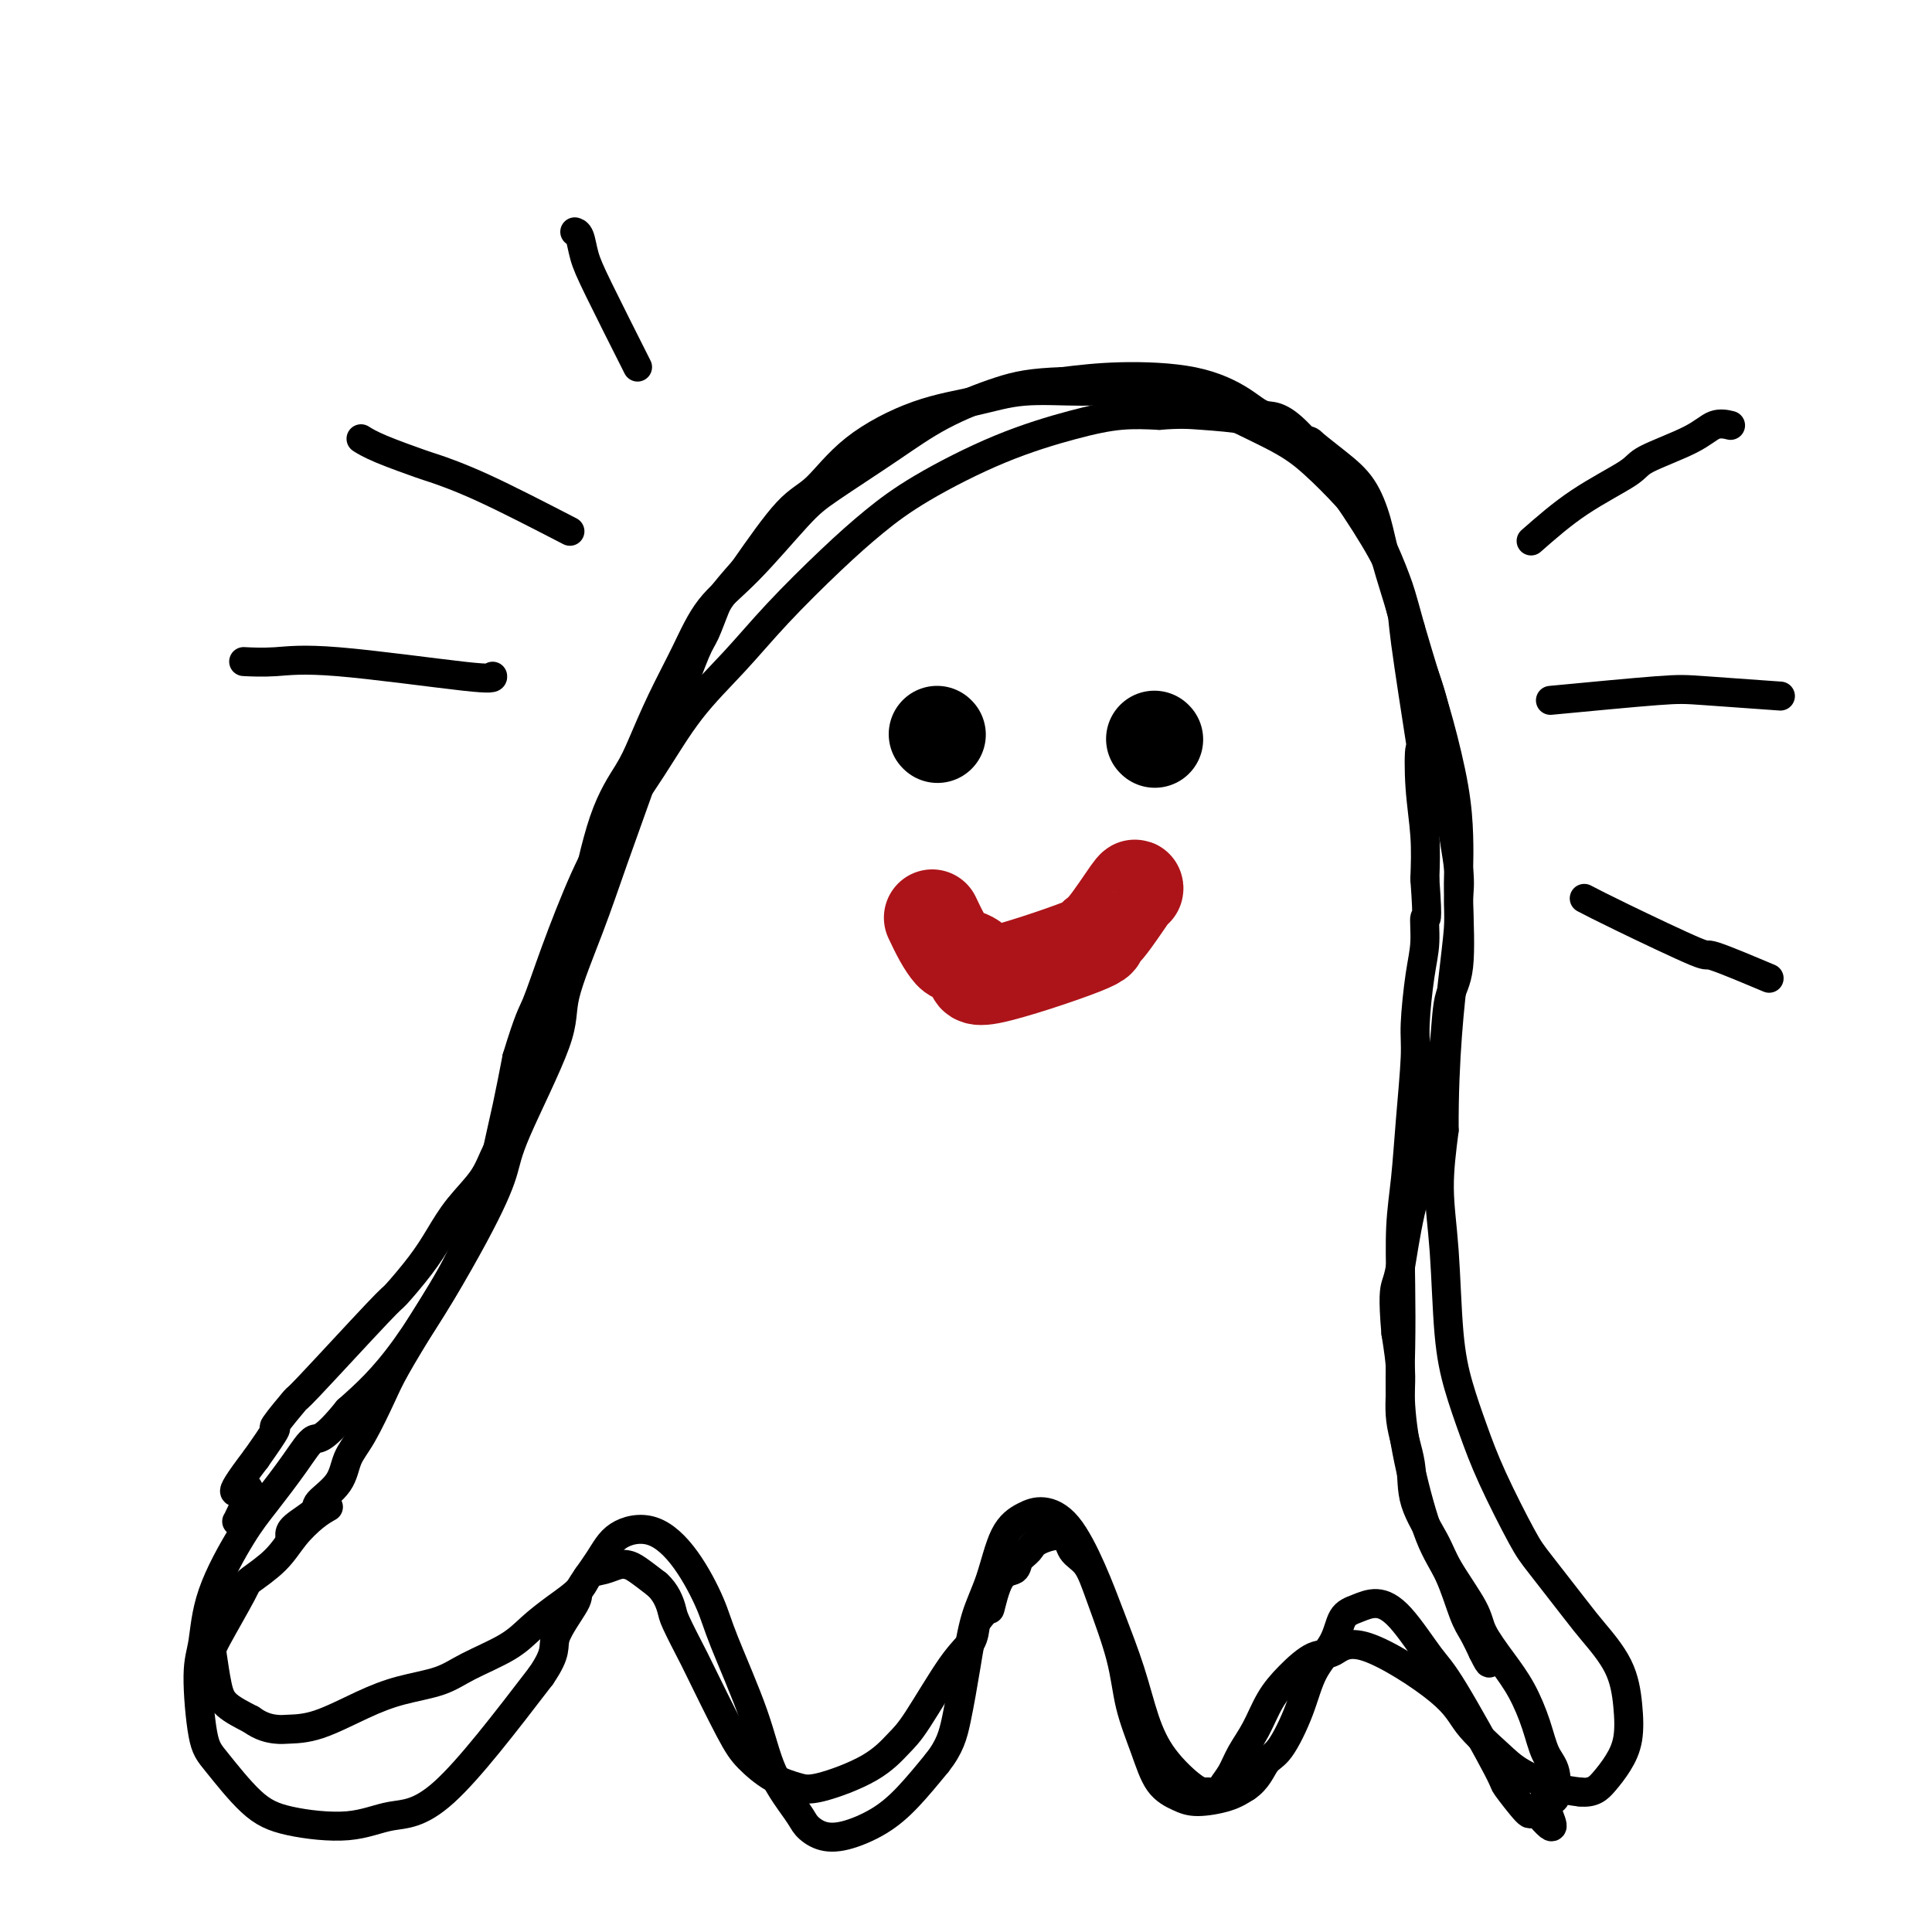 <svg viewBox='0 0 400 400' version='1.1' xmlns='http://www.w3.org/2000/svg' xmlns:xlink='http://www.w3.org/1999/xlink'><g fill='none' stroke='#000000' stroke-width='6' stroke-linecap='round' stroke-linejoin='round'><path d='M60,318c-0.029,-0.543 -0.059,-1.086 1,-2c1.059,-0.914 3.206,-2.201 4,-3c0.794,-0.799 0.236,-1.112 1,-2c0.764,-0.888 2.849,-2.350 4,-4c1.151,-1.650 1.369,-3.486 2,-5c0.631,-1.514 1.676,-2.706 3,-5c1.324,-2.294 2.928,-5.691 4,-8c1.072,-2.309 1.611,-3.531 3,-6c1.389,-2.469 3.628,-6.186 6,-10c2.372,-3.814 4.876,-7.724 7,-12c2.124,-4.276 3.867,-8.919 5,-12c1.133,-3.081 1.654,-4.599 2,-6c0.346,-1.401 0.516,-2.685 1,-5c0.484,-2.315 1.281,-5.661 2,-9c0.719,-3.339 1.359,-6.669 2,-10'/><path d='M107,219c2.599,-8.528 3.095,-8.849 4,-11c0.905,-2.151 2.219,-6.133 4,-11c1.781,-4.867 4.028,-10.619 6,-15c1.972,-4.381 3.670,-7.391 6,-11c2.330,-3.609 5.292,-7.817 8,-12c2.708,-4.183 5.162,-8.339 8,-12c2.838,-3.661 6.060,-6.825 9,-10c2.940,-3.175 5.598,-6.361 9,-10c3.402,-3.639 7.547,-7.730 11,-11c3.453,-3.270 6.213,-5.717 9,-8c2.787,-2.283 5.600,-4.402 10,-7c4.400,-2.598 10.385,-5.676 16,-8c5.615,-2.324 10.858,-3.895 15,-5c4.142,-1.105 7.183,-1.744 10,-2c2.817,-0.256 5.408,-0.128 8,0'/><path d='M240,86c4.329,-0.346 6.151,-0.211 9,0c2.849,0.211 6.725,0.499 9,1c2.275,0.501 2.948,1.216 5,2c2.052,0.784 5.484,1.639 7,2c1.516,0.361 1.115,0.229 2,1c0.885,0.771 3.057,2.445 5,4c1.943,1.555 3.656,2.990 5,5c1.344,2.010 2.319,4.596 3,7c0.681,2.404 1.069,4.627 2,8c0.931,3.373 2.406,7.896 3,10c0.594,2.104 0.306,1.788 1,7c0.694,5.212 2.368,15.952 3,20c0.632,4.048 0.221,1.405 0,2c-0.221,0.595 -0.252,4.430 0,8c0.252,3.570 0.786,6.877 1,10c0.214,3.123 0.107,6.061 0,9'/><path d='M295,182c0.762,10.247 0.166,7.864 0,8c-0.166,0.136 0.096,2.790 0,5c-0.096,2.210 -0.550,3.978 -1,7c-0.450,3.022 -0.895,7.300 -1,10c-0.105,2.700 0.129,3.822 0,7c-0.129,3.178 -0.623,8.410 -1,13c-0.377,4.590 -0.638,8.536 -1,12c-0.362,3.464 -0.825,6.446 -1,10c-0.175,3.554 -0.063,7.681 0,12c0.063,4.319 0.078,8.829 0,13c-0.078,4.171 -0.250,8.002 0,12c0.250,3.998 0.920,8.161 2,13c1.080,4.839 2.568,10.352 4,14c1.432,3.648 2.806,5.431 4,8c1.194,2.569 2.206,5.922 3,8c0.794,2.078 1.370,2.879 2,4c0.630,1.121 1.315,2.560 2,4'/><path d='M307,342c1.933,3.956 1.267,1.844 1,1c-0.267,-0.844 -0.133,-0.422 0,0'/><path d='M68,312c-0.897,0.513 -1.795,1.026 -3,2c-1.205,0.974 -2.719,2.408 -4,4c-1.281,1.592 -2.330,3.343 -4,5c-1.670,1.657 -3.961,3.220 -5,4c-1.039,0.780 -0.825,0.778 -2,3c-1.175,2.222 -3.740,6.667 -5,9c-1.260,2.333 -1.214,2.553 -1,4c0.214,1.447 0.596,4.120 1,6c0.404,1.880 0.830,2.966 2,4c1.170,1.034 3.085,2.017 5,3'/><path d='M52,356c2.099,1.534 3.846,1.869 5,2c1.154,0.131 1.715,0.058 3,0c1.285,-0.058 3.295,-0.101 6,-1c2.705,-0.899 6.106,-2.656 9,-4c2.894,-1.344 5.280,-2.277 8,-3c2.720,-0.723 5.772,-1.235 8,-2c2.228,-0.765 3.630,-1.783 6,-3c2.370,-1.217 5.708,-2.634 8,-4c2.292,-1.366 3.537,-2.680 5,-4c1.463,-1.320 3.144,-2.644 5,-4c1.856,-1.356 3.887,-2.742 5,-4c1.113,-1.258 1.308,-2.388 2,-3c0.692,-0.612 1.882,-0.705 3,-1c1.118,-0.295 2.166,-0.790 3,-1c0.834,-0.210 1.455,-0.133 2,0c0.545,0.133 1.013,0.324 2,1c0.987,0.676 2.494,1.838 4,3'/><path d='M136,328c1.903,1.662 2.659,3.816 3,5c0.341,1.184 0.267,1.397 1,3c0.733,1.603 2.274,4.597 3,6c0.726,1.403 0.638,1.216 2,4c1.362,2.784 4.175,8.539 6,12c1.825,3.461 2.661,4.630 4,6c1.339,1.370 3.180,2.943 5,4c1.820,1.057 3.617,1.599 5,2c1.383,0.401 2.351,0.662 5,0c2.649,-0.662 6.979,-2.249 10,-4c3.021,-1.751 4.732,-3.668 6,-5c1.268,-1.332 2.092,-2.079 4,-5c1.908,-2.921 4.898,-8.017 7,-11c2.102,-2.983 3.315,-3.852 4,-5c0.685,-1.148 0.843,-2.574 1,-4'/><path d='M202,336c3.080,-4.209 2.779,-2.230 3,-3c0.221,-0.770 0.962,-4.289 2,-6c1.038,-1.711 2.373,-1.613 3,-2c0.627,-0.387 0.548,-1.257 1,-2c0.452,-0.743 1.437,-1.359 2,-2c0.563,-0.641 0.705,-1.308 2,-2c1.295,-0.692 3.744,-1.410 5,-1c1.256,0.410 1.319,1.947 2,3c0.681,1.053 1.982,1.623 3,3c1.018,1.377 1.755,3.562 3,7c1.245,3.438 2.997,8.129 4,12c1.003,3.871 1.256,6.922 2,10c0.744,3.078 1.980,6.181 3,9c1.020,2.819 1.823,5.352 3,7c1.177,1.648 2.728,2.411 4,3c1.272,0.589 2.266,1.005 4,1c1.734,-0.005 4.210,-0.430 6,-1c1.790,-0.570 2.895,-1.285 4,-2'/><path d='M258,370c2.327,-1.515 3.145,-3.804 4,-5c0.855,-1.196 1.747,-1.301 3,-3c1.253,-1.699 2.866,-4.994 4,-8c1.134,-3.006 1.790,-5.725 3,-8c1.210,-2.275 2.975,-4.108 4,-6c1.025,-1.892 1.310,-3.842 2,-5c0.690,-1.158 1.785,-1.522 3,-2c1.215,-0.478 2.551,-1.069 4,-1c1.449,0.069 3.011,0.798 5,3c1.989,2.202 4.404,5.877 6,8c1.596,2.123 2.374,2.695 5,7c2.626,4.305 7.099,12.344 9,16c1.901,3.656 1.231,2.928 2,4c0.769,1.072 2.976,3.942 4,5c1.024,1.058 0.864,0.302 1,0c0.136,-0.302 0.568,-0.151 1,0'/><path d='M318,375c5.512,6.566 2.791,1.479 2,-1c-0.791,-2.479 0.347,-2.352 1,-2c0.653,0.352 0.822,0.928 1,0c0.178,-0.928 0.366,-3.358 0,-5c-0.366,-1.642 -1.285,-2.494 -2,-4c-0.715,-1.506 -1.224,-3.666 -2,-6c-0.776,-2.334 -1.818,-4.844 -3,-7c-1.182,-2.156 -2.502,-3.959 -4,-6c-1.498,-2.041 -3.172,-4.318 -4,-6c-0.828,-1.682 -0.808,-2.767 -2,-5c-1.192,-2.233 -3.595,-5.612 -5,-8c-1.405,-2.388 -1.812,-3.783 -3,-6c-1.188,-2.217 -3.158,-5.254 -4,-8c-0.842,-2.746 -0.556,-5.200 -1,-8c-0.444,-2.800 -1.620,-5.946 -2,-9c-0.380,-3.054 0.034,-6.015 0,-9c-0.034,-2.985 -0.517,-5.992 -1,-9'/><path d='M289,276c-0.661,-7.564 -0.312,-8.974 0,-10c0.312,-1.026 0.587,-1.668 1,-4c0.413,-2.332 0.965,-6.352 2,-11c1.035,-4.648 2.552,-9.923 3,-13c0.448,-3.077 -0.174,-3.956 0,-6c0.174,-2.044 1.143,-5.253 2,-8c0.857,-2.747 1.603,-5.033 2,-8c0.397,-2.967 0.447,-6.614 1,-9c0.553,-2.386 1.611,-3.510 2,-7c0.389,-3.490 0.109,-9.347 0,-13c-0.109,-3.653 -0.049,-5.102 0,-7c0.049,-1.898 0.085,-4.243 0,-7c-0.085,-2.757 -0.291,-5.924 -1,-10c-0.709,-4.076 -1.922,-9.059 -3,-13c-1.078,-3.941 -2.022,-6.840 -3,-10c-0.978,-3.160 -1.989,-6.580 -3,-10'/><path d='M292,130c-1.901,-6.928 -2.155,-7.748 -3,-10c-0.845,-2.252 -2.281,-5.937 -4,-9c-1.719,-3.063 -3.723,-5.506 -6,-8c-2.277,-2.494 -4.829,-5.040 -7,-7c-2.171,-1.960 -3.961,-3.334 -7,-5c-3.039,-1.666 -7.328,-3.625 -10,-5c-2.672,-1.375 -3.728,-2.166 -7,-3c-3.272,-0.834 -8.760,-1.709 -13,-2c-4.240,-0.291 -7.234,0.004 -11,0c-3.766,-0.004 -8.306,-0.307 -12,0c-3.694,0.307 -6.543,1.223 -10,2c-3.457,0.777 -7.523,1.415 -12,3c-4.477,1.585 -9.365,4.115 -13,7c-3.635,2.885 -6.017,6.123 -8,8c-1.983,1.877 -3.567,2.393 -6,5c-2.433,2.607 -5.717,7.303 -9,12'/><path d='M154,118c-4.816,5.409 -5.356,6.431 -6,8c-0.644,1.569 -1.391,3.686 -2,5c-0.609,1.314 -1.078,1.826 -2,4c-0.922,2.174 -2.295,6.009 -4,10c-1.705,3.991 -3.740,8.139 -5,11c-1.260,2.861 -1.746,4.437 -3,8c-1.254,3.563 -3.278,9.113 -5,14c-1.722,4.887 -3.142,9.110 -5,14c-1.858,4.890 -4.155,10.445 -5,14c-0.845,3.555 -0.237,5.108 -2,10c-1.763,4.892 -5.895,13.123 -8,18c-2.105,4.877 -2.183,6.400 -3,9c-0.817,2.600 -2.374,6.277 -6,13c-3.626,6.723 -9.322,16.492 -14,23c-4.678,6.508 -8.339,9.754 -12,13'/><path d='M72,292c-5.447,6.736 -6.065,5.574 -7,6c-0.935,0.426 -2.186,2.438 -4,5c-1.814,2.562 -4.189,5.675 -6,8c-1.811,2.325 -3.057,3.862 -5,7c-1.943,3.138 -4.581,7.878 -6,12c-1.419,4.122 -1.617,7.625 -2,10c-0.383,2.375 -0.952,3.623 -1,7c-0.048,3.377 0.424,8.882 1,12c0.576,3.118 1.256,3.847 3,6c1.744,2.153 4.552,5.729 7,8c2.448,2.271 4.534,3.238 8,4c3.466,0.762 8.310,1.318 12,1c3.690,-0.318 6.224,-1.509 9,-2c2.776,-0.491 5.793,-0.283 11,-5c5.207,-4.717 12.603,-14.358 20,-24'/><path d='M112,347c3.533,-5.128 2.364,-5.947 3,-8c0.636,-2.053 3.077,-5.339 4,-7c0.923,-1.661 0.328,-1.698 1,-3c0.672,-1.302 2.610,-3.868 4,-6c1.390,-2.132 2.231,-3.829 4,-5c1.769,-1.171 4.466,-1.816 7,-1c2.534,0.816 4.906,3.093 7,6c2.094,2.907 3.909,6.445 5,9c1.091,2.555 1.457,4.126 3,8c1.543,3.874 4.264,10.050 6,15c1.736,4.950 2.489,8.673 4,12c1.511,3.327 3.782,6.257 5,8c1.218,1.743 1.384,2.300 2,3c0.616,0.700 1.682,1.544 3,2c1.318,0.456 2.889,0.524 5,0c2.111,-0.524 4.761,-1.641 7,-3c2.239,-1.359 4.068,-2.960 6,-5c1.932,-2.040 3.966,-4.520 6,-7'/><path d='M194,365c2.663,-3.364 3.320,-5.775 4,-9c0.680,-3.225 1.381,-7.263 2,-11c0.619,-3.737 1.154,-7.174 2,-10c0.846,-2.826 2.003,-5.040 3,-8c0.997,-2.960 1.834,-6.666 3,-9c1.166,-2.334 2.660,-3.298 4,-4c1.340,-0.702 2.526,-1.143 4,-1c1.474,0.143 3.237,0.871 5,3c1.763,2.129 3.526,5.659 5,9c1.474,3.341 2.660,6.493 4,10c1.340,3.507 2.834,7.371 4,11c1.166,3.629 2.003,7.024 3,10c0.997,2.976 2.153,5.532 4,8c1.847,2.468 4.385,4.848 6,6c1.615,1.152 2.308,1.076 3,1'/><path d='M250,371c1.972,0.989 2.404,-0.037 3,-1c0.596,-0.963 1.358,-1.863 2,-3c0.642,-1.137 1.165,-2.512 2,-4c0.835,-1.488 1.983,-3.089 3,-5c1.017,-1.911 1.903,-4.131 3,-6c1.097,-1.869 2.405,-3.387 4,-5c1.595,-1.613 3.477,-3.322 5,-4c1.523,-0.678 2.686,-0.324 4,-1c1.314,-0.676 2.778,-2.383 7,-1c4.222,1.383 11.202,5.855 15,9c3.798,3.145 4.413,4.961 6,7c1.587,2.039 4.147,4.299 6,6c1.853,1.701 2.999,2.843 5,4c2.001,1.157 4.857,2.331 7,3c2.143,0.669 3.571,0.835 5,1'/><path d='M327,371c2.838,0.350 3.934,-0.774 5,-2c1.066,-1.226 2.101,-2.555 3,-4c0.899,-1.445 1.662,-3.007 2,-5c0.338,-1.993 0.253,-4.417 0,-7c-0.253,-2.583 -0.673,-5.324 -2,-8c-1.327,-2.676 -3.562,-5.286 -5,-7c-1.438,-1.714 -2.079,-2.531 -4,-5c-1.921,-2.469 -5.123,-6.590 -7,-9c-1.877,-2.410 -2.429,-3.110 -4,-6c-1.571,-2.890 -4.161,-7.969 -6,-12c-1.839,-4.031 -2.928,-7.013 -4,-10c-1.072,-2.987 -2.127,-5.977 -3,-9c-0.873,-3.023 -1.564,-6.078 -2,-11c-0.436,-4.922 -0.617,-11.710 -1,-17c-0.383,-5.290 -0.966,-9.083 -1,-13c-0.034,-3.917 0.483,-7.959 1,-12'/><path d='M299,234c-0.074,-15.133 1.242,-26.466 2,-33c0.758,-6.534 0.957,-8.271 1,-10c0.043,-1.729 -0.072,-3.452 0,-5c0.072,-1.548 0.330,-2.923 0,-6c-0.330,-3.077 -1.248,-7.856 -2,-13c-0.752,-5.144 -1.337,-10.654 -2,-15c-0.663,-4.346 -1.405,-7.526 -3,-12c-1.595,-4.474 -4.043,-10.240 -5,-14c-0.957,-3.760 -0.421,-5.515 -4,-12c-3.579,-6.485 -11.271,-17.700 -16,-23c-4.729,-5.300 -6.494,-4.685 -8,-5c-1.506,-0.315 -2.754,-1.559 -5,-3c-2.246,-1.441 -5.489,-3.080 -10,-4c-4.511,-0.920 -10.289,-1.120 -15,-1c-4.711,0.120 -8.356,0.560 -12,1'/><path d='M220,79c-6.525,0.233 -9.339,0.814 -13,2c-3.661,1.186 -8.171,2.976 -12,5c-3.829,2.024 -6.978,4.281 -11,7c-4.022,2.719 -8.917,5.899 -12,8c-3.083,2.101 -4.354,3.121 -7,6c-2.646,2.879 -6.666,7.616 -10,11c-3.334,3.384 -5.983,5.413 -8,8c-2.017,2.587 -3.403,5.731 -5,9c-1.597,3.269 -3.405,6.662 -5,10c-1.595,3.338 -2.977,6.620 -4,9c-1.023,2.380 -1.688,3.858 -3,6c-1.312,2.142 -3.271,4.947 -5,10c-1.729,5.053 -3.226,12.354 -4,16c-0.774,3.646 -0.824,3.635 -1,4c-0.176,0.365 -0.479,1.104 -1,3c-0.521,1.896 -1.261,4.948 -2,8'/><path d='M117,201c-1.532,6.289 -1.362,6.512 -2,8c-0.638,1.488 -2.083,4.241 -3,7c-0.917,2.759 -1.305,5.524 -2,8c-0.695,2.476 -1.697,4.664 -3,7c-1.303,2.336 -2.905,4.821 -4,7c-1.095,2.179 -1.681,4.053 -3,6c-1.319,1.947 -3.370,3.968 -5,6c-1.630,2.032 -2.838,4.074 -4,6c-1.162,1.926 -2.279,3.737 -4,6c-1.721,2.263 -4.046,4.979 -5,6c-0.954,1.021 -0.536,0.346 -4,4c-3.464,3.654 -10.809,11.637 -14,15c-3.191,3.363 -2.226,2.108 -3,3c-0.774,0.892 -3.285,3.933 -4,5c-0.715,1.067 0.367,0.162 0,1c-0.367,0.838 -2.184,3.419 -4,6'/><path d='M53,302c-7.679,10.061 -3.378,6.212 -2,6c1.378,-0.212 -0.167,3.212 -1,5c-0.833,1.788 -0.952,1.939 -1,2c-0.048,0.061 -0.024,0.030 0,0'/></g>
<g fill='none' stroke='#000000' stroke-width='20' stroke-linecap='round' stroke-linejoin='round'><path d='M194,152c0.000,0.000 0.100,0.100 0.1,0.1'/><path d='M239,153c0.000,0.000 0.100,0.100 0.1,0.1'/></g>
<g fill='none' stroke='#AD1419' stroke-width='20' stroke-linecap='round' stroke-linejoin='round'><path d='M193,190c0.651,1.372 1.302,2.745 2,4c0.698,1.255 1.443,2.393 2,3c0.557,0.607 0.926,0.685 2,1c1.074,0.315 2.855,0.868 3,2c0.145,1.132 -1.344,2.842 3,2c4.344,-0.842 14.523,-4.236 19,-6c4.477,-1.764 3.252,-1.898 3,-2c-0.252,-0.102 0.469,-0.172 2,-2c1.531,-1.828 3.874,-5.415 5,-7c1.126,-1.585 1.036,-1.167 1,-1c-0.036,0.167 -0.018,0.084 0,0'/></g>
<g fill='none' stroke='#000000' stroke-width='6' stroke-linecap='round' stroke-linejoin='round'><path d='M317,112c3.151,-2.767 6.303,-5.533 10,-8c3.697,-2.467 7.940,-4.633 10,-6c2.060,-1.367 1.936,-1.935 4,-3c2.064,-1.065 6.316,-2.626 9,-4c2.684,-1.374 3.799,-2.562 5,-3c1.201,-0.438 2.486,-0.125 3,0c0.514,0.125 0.257,0.063 0,0'/><path d='M321,145c8.583,-0.815 17.167,-1.631 22,-2c4.833,-0.369 5.917,-0.292 10,0c4.083,0.292 11.167,0.798 14,1c2.833,0.202 1.417,0.101 0,0'/><path d='M328,186c1.724,0.896 3.448,1.793 8,4c4.552,2.207 11.931,5.726 15,7c3.069,1.274 1.826,0.305 4,1c2.174,0.695 7.764,3.056 10,4c2.236,0.944 1.118,0.472 0,0'/><path d='M132,76c-3.064,-6.083 -6.128,-12.166 -8,-16c-1.872,-3.834 -2.553,-5.419 -3,-7c-0.447,-1.581 -0.659,-3.156 -1,-4c-0.341,-0.844 -0.812,-0.955 -1,-1c-0.188,-0.045 -0.094,-0.022 0,0'/><path d='M118,110c-6.510,-3.361 -13.020,-6.722 -18,-9c-4.980,-2.278 -8.431,-3.472 -10,-4c-1.569,-0.528 -1.256,-0.389 -3,-1c-1.744,-0.611 -5.547,-1.972 -8,-3c-2.453,-1.028 -3.558,-1.722 -4,-2c-0.442,-0.278 -0.221,-0.139 0,0'/><path d='M102,140c0.062,0.340 0.124,0.679 -6,0c-6.124,-0.679 -18.435,-2.378 -26,-3c-7.565,-0.622 -10.383,-0.167 -13,0c-2.617,0.167 -5.033,0.048 -6,0c-0.967,-0.048 -0.483,-0.024 0,0'/></g>
</svg>